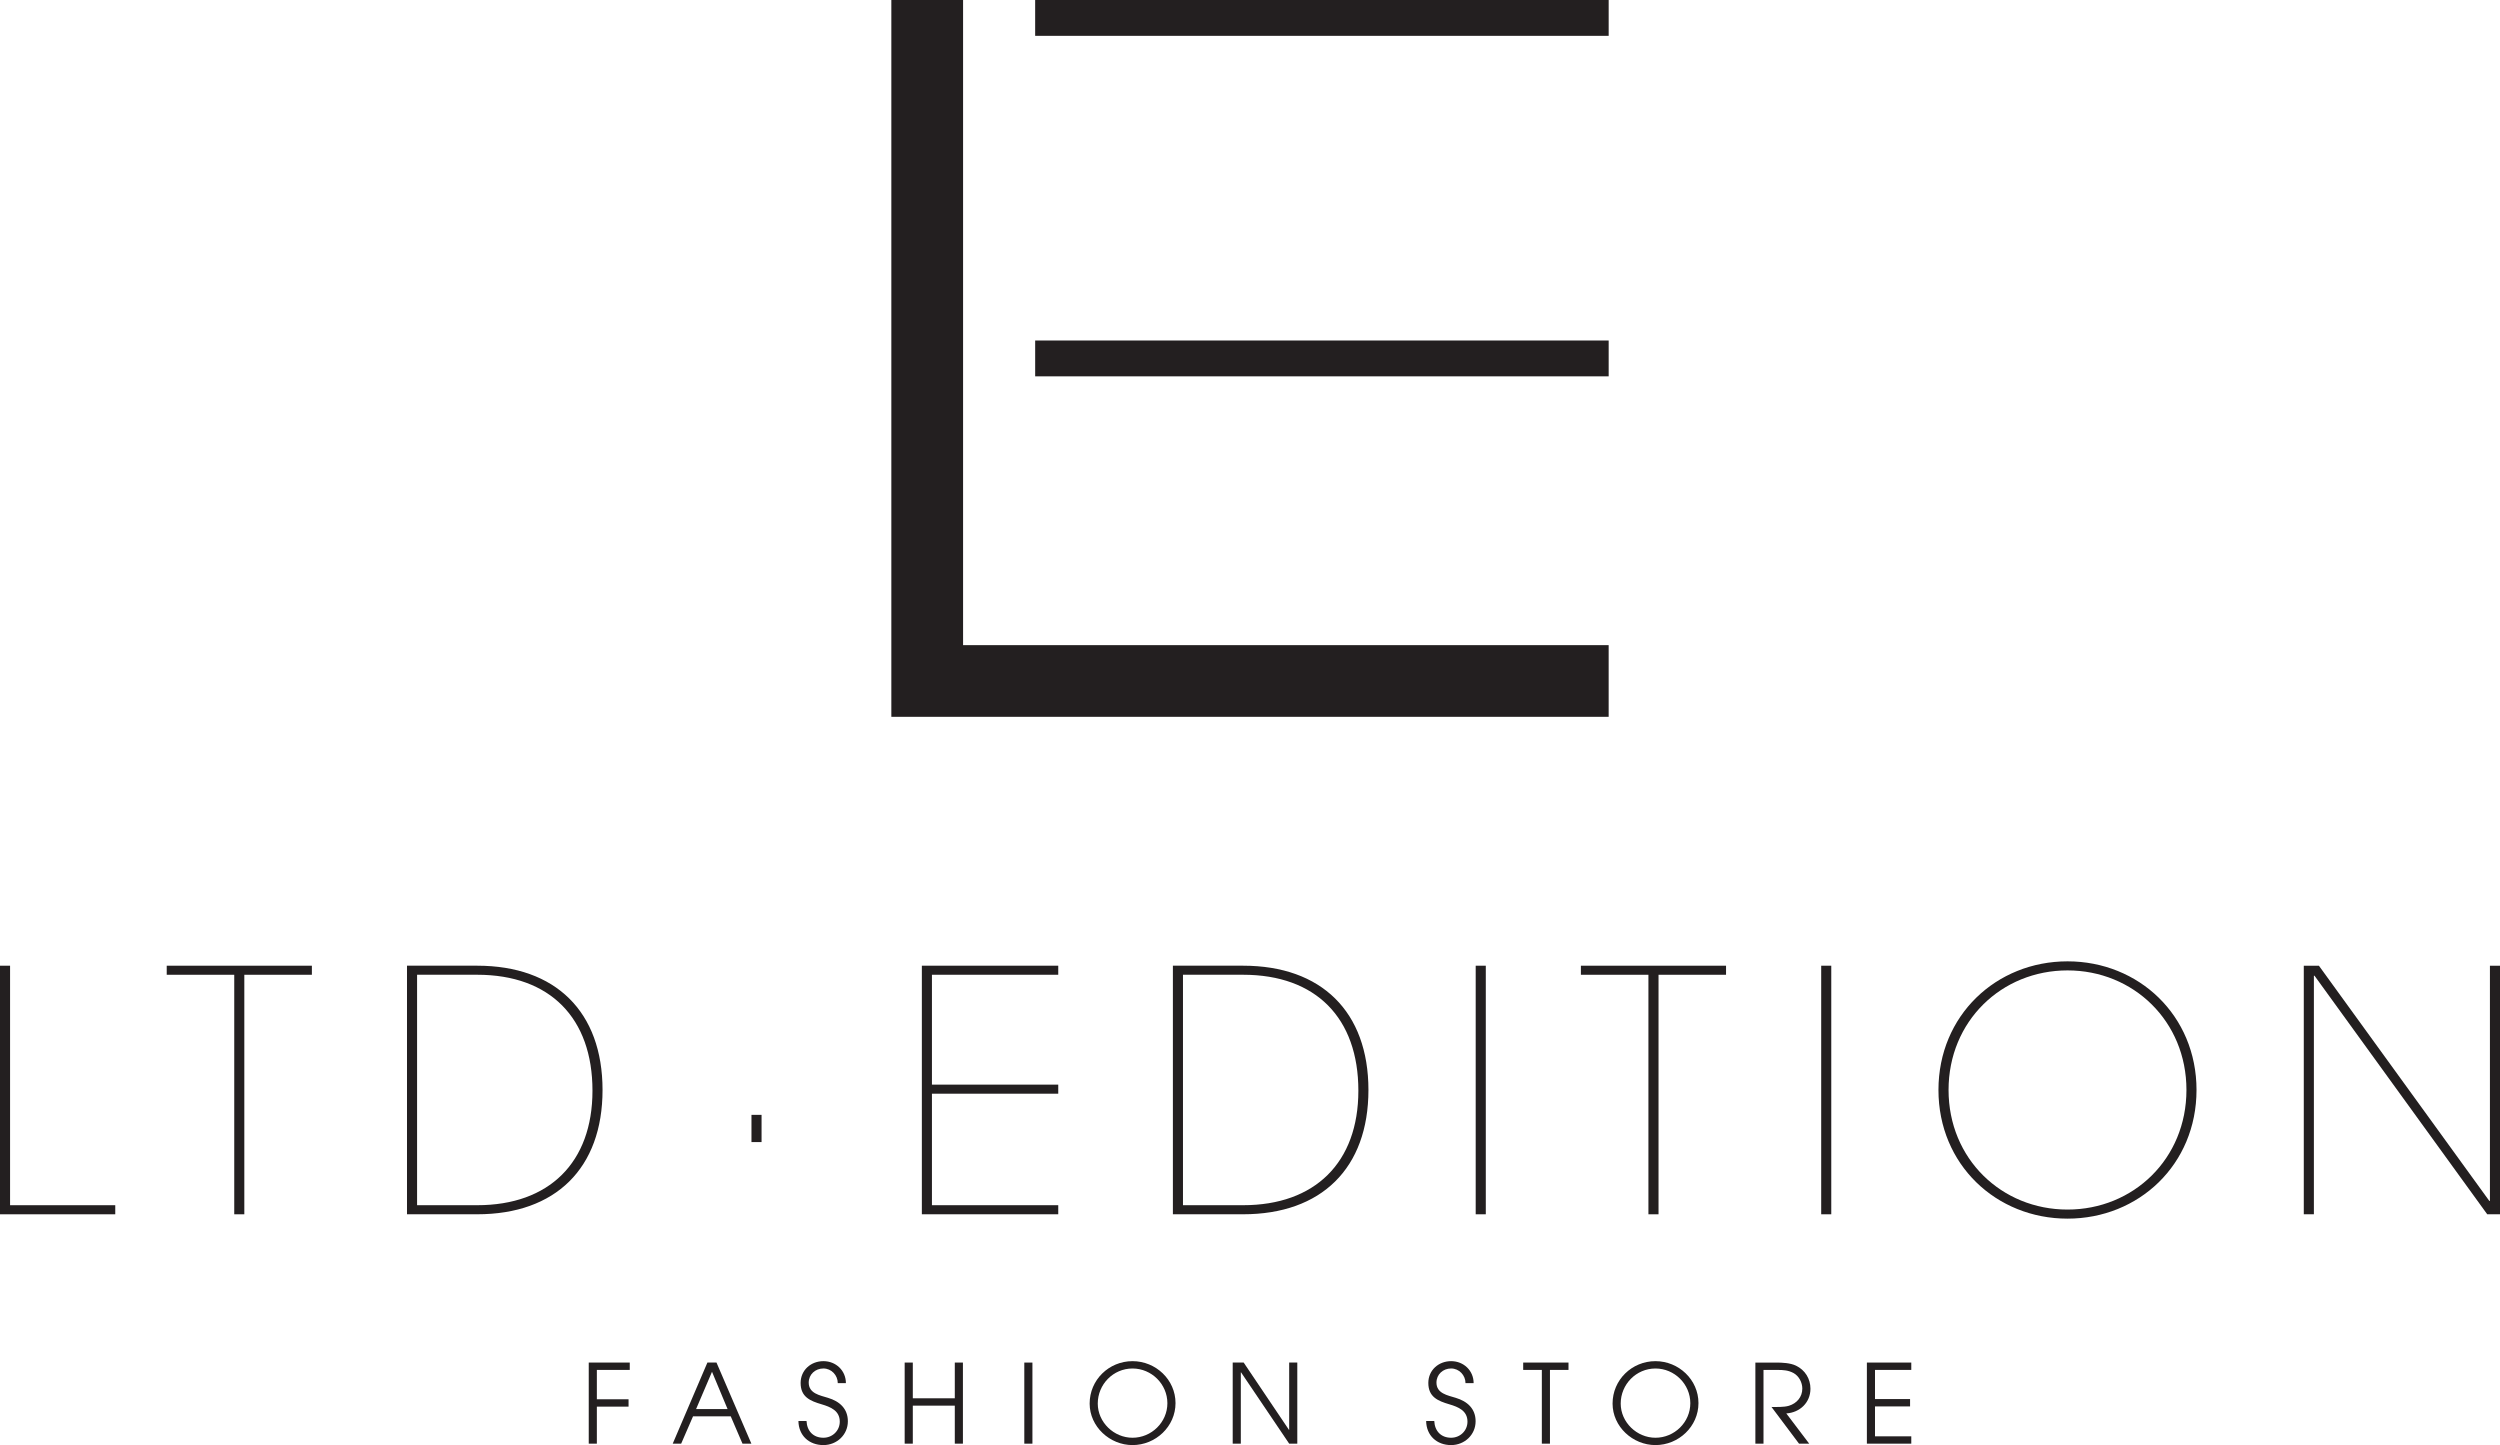 <?xml version="1.0" encoding="utf-8"?>
<!-- Generator: Adobe Illustrator 16.0.0, SVG Export Plug-In . SVG Version: 6.00 Build 0)  -->
<!DOCTYPE svg PUBLIC "-//W3C//DTD SVG 1.0//EN" "http://www.w3.org/TR/2001/REC-SVG-20010904/DTD/svg10.dtd">
<svg version="1.0" id="Layer_1" xmlns="http://www.w3.org/2000/svg" xmlns:xlink="http://www.w3.org/1999/xlink" x="0px" y="0px"
	 width="173px" height="100px" viewBox="0 0 173 100" enable-background="new 0 0 173 100" xml:space="preserve">
<polygon fill="#231F20" points="0,66.827 0,84.029 7.976,84.029 7.976,83.401 0.697,83.401 0.697,66.827 "/>
<polygon fill="#231F20" points="16.907,67.454 16.907,84.029 16.21,84.029 16.21,67.454 11.537,67.454 11.537,66.827 21.582,66.827 
	21.582,67.454 "/>
<g>
	<defs>
		<rect id="SVGID_1_" width="173" height="100"/>
	</defs>
	<clipPath id="SVGID_2_">
		<use xlink:href="#SVGID_1_"  overflow="visible"/>
	</clipPath>
	<path clip-path="url(#SVGID_2_)" fill="#231F20" d="M33.024,67.453h-4.162V83.4h4.162c4.976,0,7.975-2.952,7.975-7.926
		C40.999,70.453,38.069,67.453,33.024,67.453 M33.024,84.028h-4.86V66.826h4.86c5.417,0,8.672,3.185,8.672,8.601
		C41.696,80.844,38.441,84.028,33.024,84.028"/>
</g>
<rect x="52.002" y="77.148" fill="#231F20" width="0.698" height="1.884"/>
<polygon fill="#231F20" points="63.792,84.028 63.792,66.826 73.231,66.826 73.231,67.453 64.49,67.453 64.49,75.056 73.231,75.056 
	73.231,75.684 64.49,75.684 64.49,83.4 73.231,83.4 73.231,84.028 "/>
<g>
	<defs>
		<rect id="SVGID_3_" width="173" height="100"/>
	</defs>
	<clipPath id="SVGID_4_">
		<use xlink:href="#SVGID_3_"  overflow="visible"/>
	</clipPath>
	<path clip-path="url(#SVGID_4_)" fill="#231F20" d="M86.024,67.453h-4.162V83.4h4.162c4.976,0,7.975-2.952,7.975-7.926
		C93.999,70.453,91.069,67.453,86.024,67.453 M86.024,84.028h-4.86V66.826h4.86c5.416,0,8.672,3.185,8.672,8.601
		C94.696,80.844,91.439,84.028,86.024,84.028"/>
</g>
<rect x="102.118" y="66.827" fill="#231F20" width="0.699" height="17.202"/>
<polygon fill="#231F20" points="114.77,67.454 114.77,84.029 114.071,84.029 114.071,67.454 109.398,67.454 109.398,66.827 
	119.442,66.827 119.442,67.454 "/>
<rect x="126.027" y="66.827" fill="#231F20" width="0.697" height="17.202"/>
<g>
	<defs>
		<rect id="SVGID_5_" width="173" height="100"/>
	</defs>
	<clipPath id="SVGID_6_">
		<use xlink:href="#SVGID_5_"  overflow="visible"/>
	</clipPath>
	<path clip-path="url(#SVGID_6_)" fill="#231F20" d="M143.072,67.152c-4.56,0-8.232,3.51-8.232,8.274
		c0,4.767,3.673,8.276,8.232,8.276c4.556,0,8.23-3.51,8.23-8.276C151.303,70.662,147.628,67.152,143.072,67.152 M143.072,84.33
		c-4.932,0-8.931-3.743-8.931-8.903c0-5.159,3.999-8.902,8.931-8.902c4.929,0,8.927,3.743,8.927,8.902
		C151.999,80.587,148.001,84.33,143.072,84.33"/>
</g>
<polygon fill="#231F20" points="172.303,66.827 172.303,83.099 172.257,83.099 160.468,66.827 159.422,66.827 159.422,84.029 
	160.121,84.029 160.121,67.523 160.166,67.523 172.117,84.029 173,84.029 173,66.827 "/>
<polygon fill="#231F20" points="61.681,0 61.681,49.604 111.319,49.604 111.319,44.644 66.645,44.644 66.645,0 "/>
<rect x="71.633" fill="#231F20" width="39.687" height="2.48"/>
<rect x="71.634" y="23.563" fill="#231F20" width="39.686" height="2.48"/>
<polygon fill="#231F20" points="40.741,94.289 40.741,99.901 41.302,99.901 41.302,97.339 43.496,97.339 43.496,96.83 41.302,96.83 
	41.302,94.798 43.579,94.798 43.579,94.289 "/>
<path fill="#231F20" d="M49.271,94.927l1.077,2.579H48.17L49.271,94.927z M48.952,94.289l-2.399,5.612h0.584l0.82-1.889h2.611
	l0.812,1.889h0.615l-2.414-5.612H48.952z"/>
<g>
	<defs>
		<rect id="SVGID_7_" width="173" height="100"/>
	</defs>
	<clipPath id="SVGID_8_">
		<use xlink:href="#SVGID_7_"  overflow="visible"/>
	</clipPath>
	<path clip-path="url(#SVGID_8_)" fill="#231F20" d="M56.981,100c-0.995,0-1.715-0.66-1.73-1.668h0.561
		c0.03,0.69,0.462,1.16,1.169,1.16c0.622,0,1.131-0.486,1.131-1.114c0-0.759-0.638-1.017-1.252-1.199
		c-0.797-0.234-1.457-0.508-1.457-1.479c0-0.887,0.712-1.508,1.578-1.508c0.865,0,1.555,0.651,1.555,1.523h-0.562
		c0-0.547-0.439-1.016-0.993-1.016c-0.562,0-1.018,0.409-1.018,0.978c0,0.75,0.768,0.879,1.335,1.054
		c0.805,0.242,1.374,0.751,1.374,1.624C58.673,99.288,57.906,100,56.981,100"/>
</g>
<polygon fill="#231F20" points="66.072,94.289 66.072,96.762 63.166,96.762 63.166,94.289 62.603,94.289 62.603,99.901 
	63.166,99.901 63.166,97.271 66.072,97.271 66.072,99.901 66.634,99.901 66.634,94.289 "/>
<rect x="70.882" y="94.29" fill="#231F20" width="0.562" height="5.612"/>
<g>
	<defs>
		<rect id="SVGID_9_" width="173" height="100"/>
	</defs>
	<clipPath id="SVGID_10_">
		<use xlink:href="#SVGID_9_"  overflow="visible"/>
	</clipPath>
	<path clip-path="url(#SVGID_10_)" fill="#231F20" d="M78.37,94.7c-1.335,0-2.405,1.099-2.405,2.427
		c0,1.296,1.116,2.365,2.405,2.365c1.313,0,2.413-1.069,2.413-2.389S79.691,94.7,78.37,94.7 M78.37,100
		c-1.571,0-2.967-1.274-2.967-2.873c0-1.639,1.336-2.935,2.967-2.935c1.609,0,2.976,1.281,2.976,2.903S79.971,100,78.37,100"/>
</g>
<polygon fill="#231F20" points="89.211,94.289 89.211,98.946 89.196,98.946 86.062,94.289 85.303,94.289 85.303,99.901 
	85.865,99.901 85.865,94.966 85.88,94.966 89.211,99.901 89.773,99.901 89.773,94.289 "/>
<g>
	<defs>
		<rect id="SVGID_11_" width="173" height="100"/>
	</defs>
	<clipPath id="SVGID_12_">
		<use xlink:href="#SVGID_11_"  overflow="visible"/>
	</clipPath>
	<path clip-path="url(#SVGID_12_)" fill="#231F20" d="M100.418,100c-0.993,0-1.714-0.66-1.729-1.668h0.562
		c0.03,0.69,0.462,1.16,1.167,1.16c0.623,0,1.131-0.486,1.131-1.114c0-0.759-0.636-1.017-1.252-1.199
		c-0.796-0.234-1.457-0.508-1.457-1.479c0-0.887,0.714-1.508,1.578-1.508c0.866,0,1.557,0.651,1.557,1.523h-0.562
		c0-0.547-0.44-1.016-0.995-1.016c-0.561,0-1.015,0.409-1.015,0.978c0,0.75,0.765,0.879,1.335,1.054
		c0.804,0.242,1.374,0.751,1.374,1.624C102.112,99.288,101.345,100,100.418,100"/>
</g>
<polygon fill="#231F20" points="105.405,94.289 105.405,94.798 106.695,94.798 106.695,99.901 107.257,99.901 107.257,94.798 
	108.54,94.798 108.54,94.289 "/>
<g>
	<defs>
		<rect id="SVGID_13_" width="173" height="100"/>
	</defs>
	<clipPath id="SVGID_14_">
		<use xlink:href="#SVGID_13_"  overflow="visible"/>
	</clipPath>
	<path clip-path="url(#SVGID_14_)" fill="#231F20" d="M114.558,94.7c-1.336,0-2.405,1.099-2.405,2.427
		c0,1.296,1.116,2.365,2.405,2.365c1.312,0,2.412-1.069,2.412-2.389S115.877,94.7,114.558,94.7 M114.558,100
		c-1.571,0-2.968-1.274-2.968-2.873c0-1.639,1.336-2.935,2.968-2.935c1.608,0,2.976,1.281,2.976,2.903S116.159,100,114.558,100"/>
	<path clip-path="url(#SVGID_14_)" fill="#231F20" d="M123.612,97.81l1.586,2.093h-0.705l-1.906-2.541
		c0.35,0,0.866,0.022,1.207-0.083c0.546-0.167,0.926-0.607,0.926-1.19c0-0.425-0.235-0.873-0.614-1.078
		c-0.35-0.188-0.697-0.212-1.094-0.212h-0.978v5.104h-0.562V94.29h1.427c0.426,0,0.986,0.023,1.381,0.213
		c0.631,0.303,1.003,0.902,1.003,1.6C125.282,97.058,124.554,97.748,123.612,97.81"/>
</g>
<polygon fill="#231F20" points="129.188,94.289 129.188,99.901 132.261,99.901 132.261,99.394 129.75,99.394 129.75,97.324 
	132.177,97.324 132.177,96.815 129.75,96.815 129.75,94.798 132.261,94.798 132.261,94.289 "/>
</svg>
